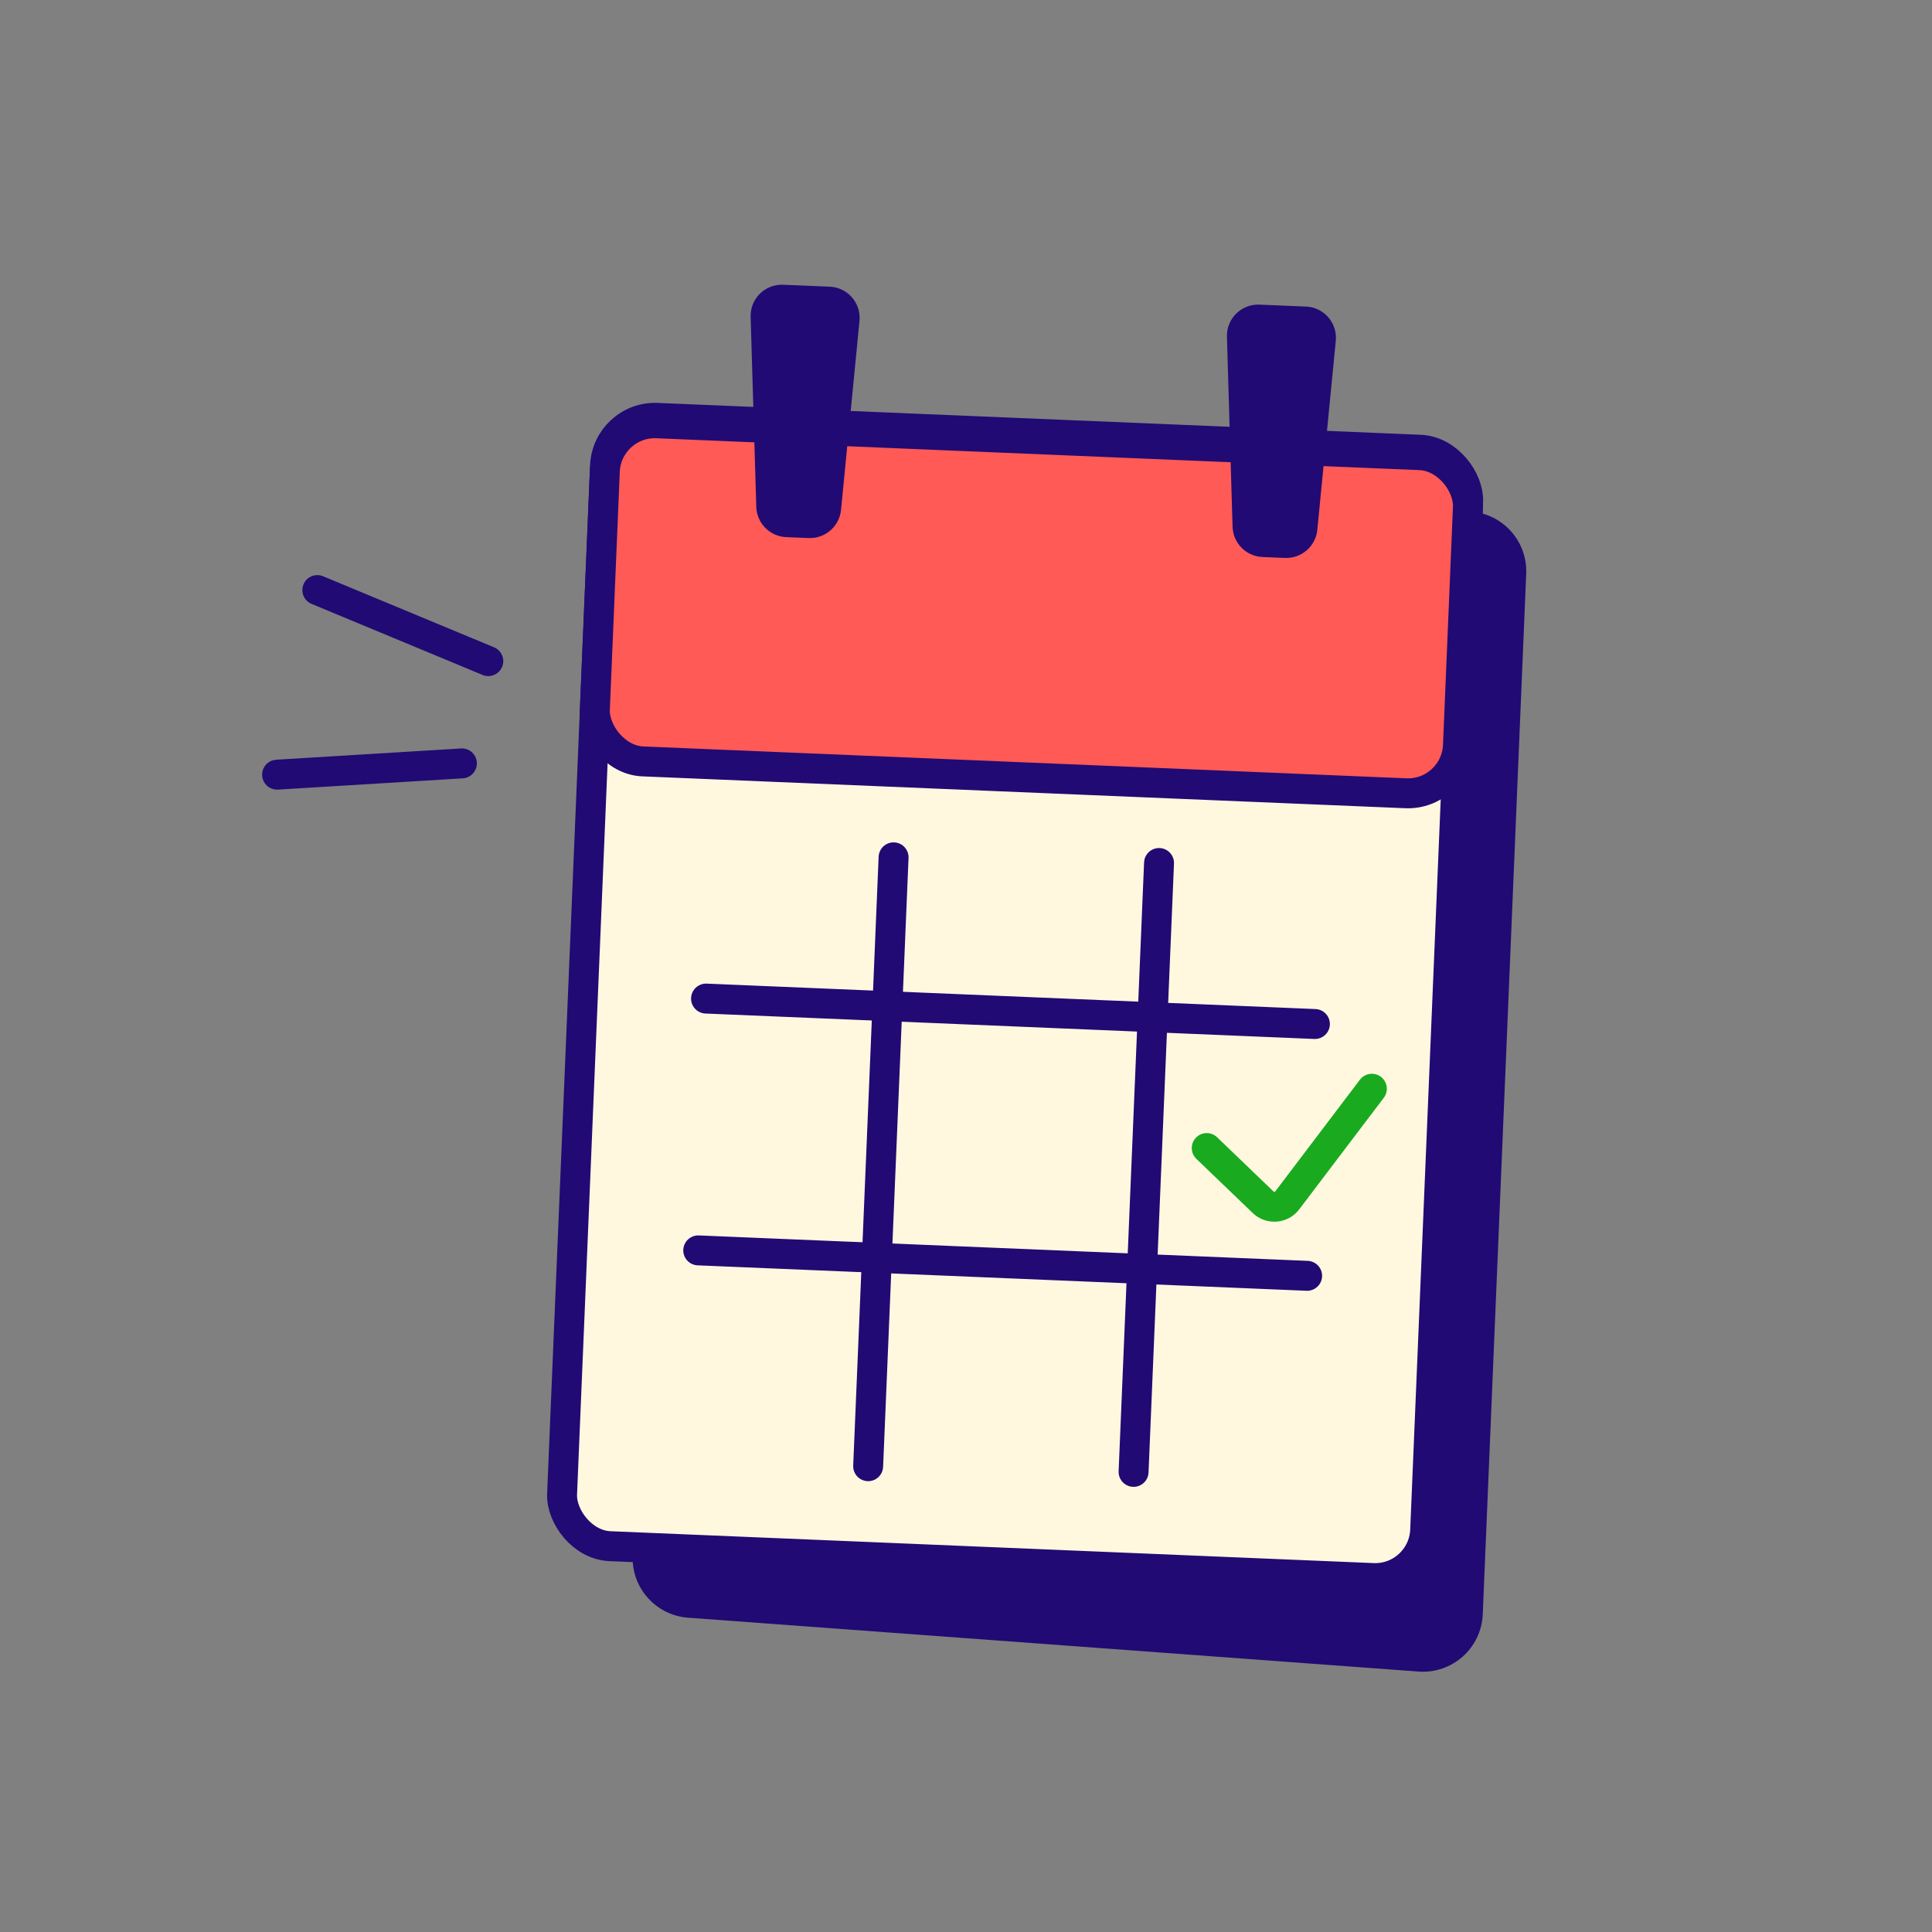 <svg width="81" height="81" viewBox="0 0 81 81" fill="none" xmlns="http://www.w3.org/2000/svg">
<rect x="0" y="0" width="81" height="81" fill="#808080" stroke="none"/>
<g clip-path="url(#clip0_1001_17880)">
<path d="M61.638 21.444L29.984 19.436C28.556 19.346 27.341 20.465 27.315 21.896L26.523 65.274C26.498 66.606 27.519 67.725 28.848 67.823L59.472 70.081C60.886 70.185 62.105 69.098 62.165 67.682L63.987 24.054C64.044 22.69 63 21.53 61.638 21.444Z" fill="#210A74"/>
<rect x="25.454" y="17.432" width="36.217" height="47.346" rx="2.098" transform="rotate(2.392 25.454 17.432)" fill="#FFF8DF" stroke="#210A74" stroke-width="1.255"/>
<rect x="25.445" y="17.659" width="36.217" height="14.188" rx="2.098" transform="rotate(2.392 25.445 17.659)" fill="#FF5A56" stroke="#210A74" stroke-width="1.255"/>
<path d="M32.098 13.265L32.335 21.231C32.345 21.588 32.63 21.877 32.987 21.892L33.929 21.931C34.291 21.946 34.601 21.676 34.636 21.316L35.41 13.393C35.448 13.004 35.151 12.662 34.76 12.646L32.807 12.565C32.412 12.548 32.086 12.87 32.098 13.265Z" fill="#210A74" stroke="#210A74" stroke-width="1.255"/>
<path d="M52.067 14.1L52.303 22.065C52.314 22.422 52.599 22.711 52.956 22.726L53.898 22.765C54.259 22.78 54.57 22.51 54.605 22.15L55.379 14.227C55.417 13.838 55.12 13.496 54.729 13.48L52.776 13.399C52.381 13.382 52.055 13.704 52.067 14.1Z" fill="#210A74" stroke="#210A74" stroke-width="1.255"/>
<path d="M29.601 41.866L55.128 42.932" stroke="#210A74" stroke-width="1.255" stroke-linecap="round"/>
<path d="M29.274 52.423L54.802 53.489" stroke="#210A74" stroke-width="1.255" stroke-linecap="round"/>
<path d="M36.398 61.471L37.464 35.944" stroke="#210A74" stroke-width="1.255" stroke-linecap="round"/>
<path d="M47.526 61.709L48.593 36.182" stroke="#210A74" stroke-width="1.255" stroke-linecap="round"/>
<path d="M50.593 48.133L52.955 50.403C53.249 50.686 53.724 50.649 53.97 50.324L57.516 45.646" stroke="#19AA20" stroke-width="1.255" stroke-linecap="round"/>
<path d="M19.365 32.006L11.617 32.478" stroke="#210A74" stroke-width="1.255" stroke-linecap="round"/>
<path d="M20.472 27.718L13.304 24.739" stroke="#210A74" stroke-width="1.255" stroke-linecap="round"/>
</g>
<defs>
<clipPath id="clip0_1001_17880">
<rect width="60.597" height="60.026" fill="white" transform="translate(10.401 10.98)"/>
</clipPath>
</defs>
</svg>
